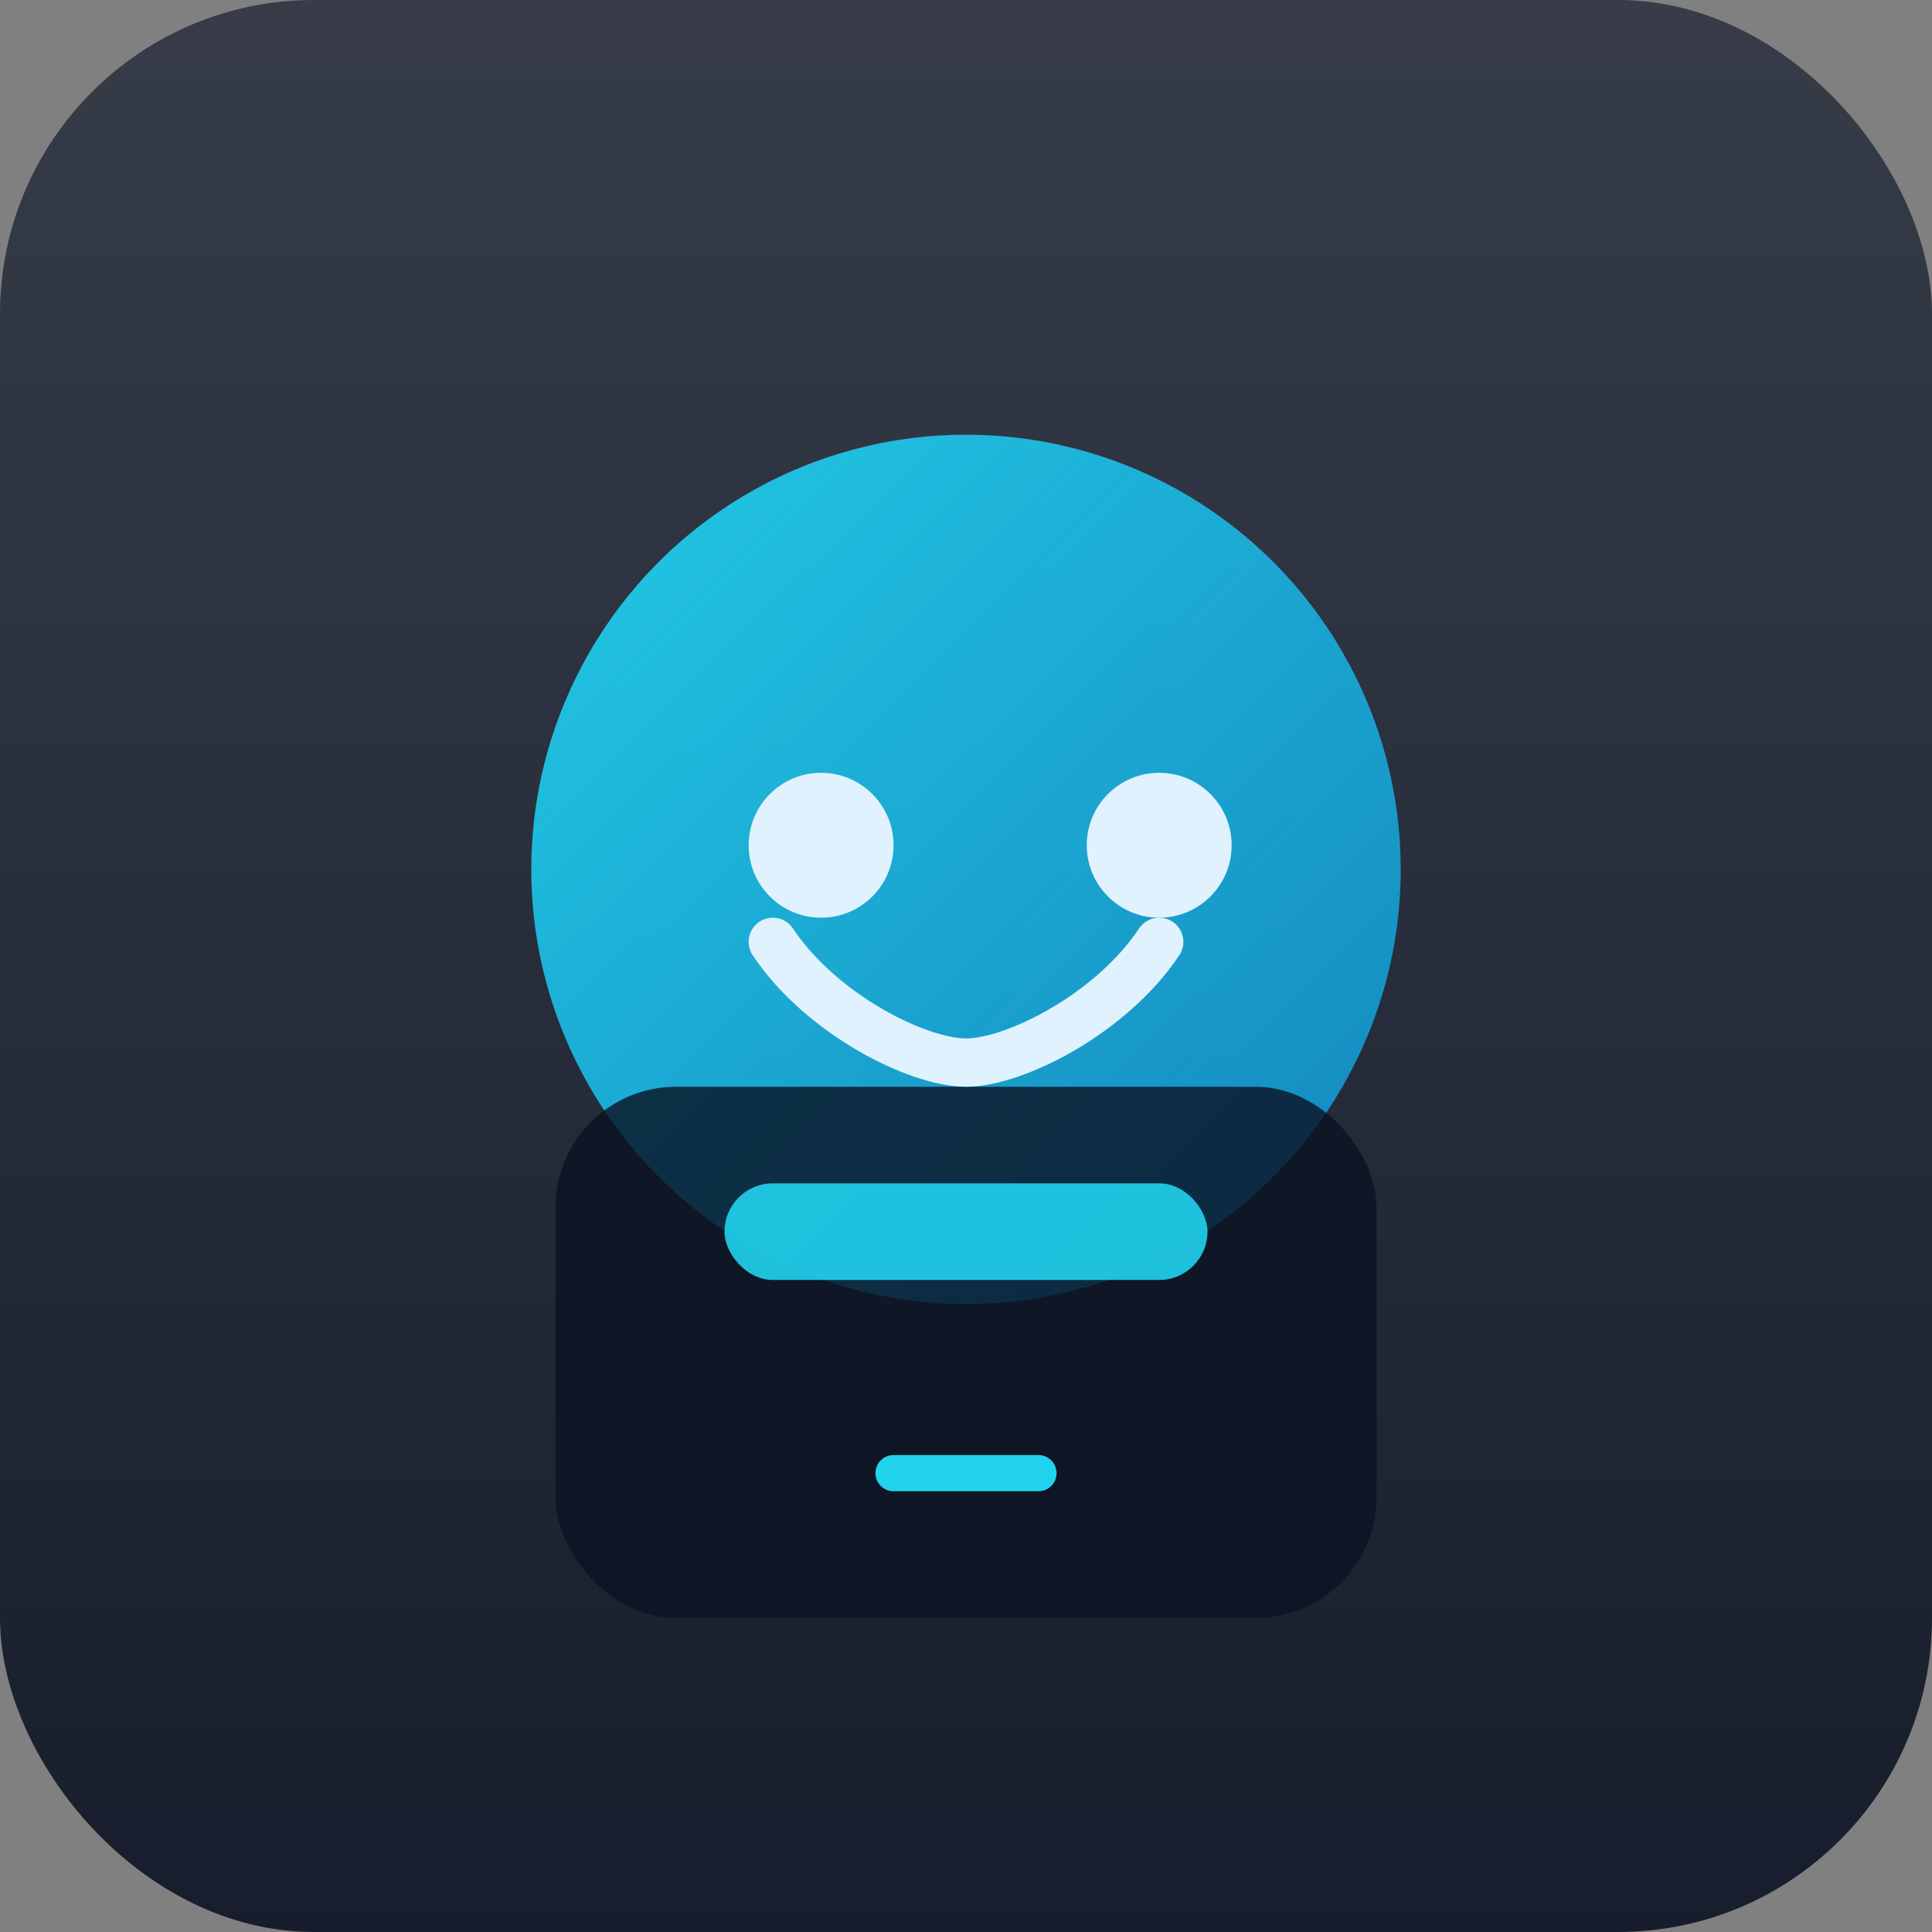 <svg width="160" height="160" viewBox="0 0 160 160" xmlns="http://www.w3.org/2000/svg">
  <rect x="0" y="0" width="160" height="160" fill="#808080" stroke="none"/>
  <defs>
    <linearGradient id="g1" x1="0%" y1="0%" x2="100%" y2="100%">
      <stop offset="0%" stop-color="#22d3ee" stop-opacity="0.95" />
      <stop offset="100%" stop-color="#0ea5e9" stop-opacity="0.75" />
    </linearGradient>
    <linearGradient id="g2" x1="0%" y1="0%" x2="0%" y2="100%">
      <stop offset="0%" stop-color="#0f172a" stop-opacity="0.65" />
      <stop offset="100%" stop-color="#0b1222" stop-opacity="0.9" />
    </linearGradient>
  </defs>
  <rect x="0" y="0" width="160" height="160" rx="26" fill="url(#g2)" />
  <circle cx="80" cy="72" r="36" fill="url(#g1)" />
  <rect x="46" y="90" width="68" height="44" rx="10" fill="#0b1222" opacity="0.8" />
  <rect x="60" y="98" width="40" height="8" rx="4" fill="#22d3ee" opacity="0.9" />
  <circle cx="68" cy="70" r="6" fill="#e0f2fe" />
  <circle cx="96" cy="70" r="6" fill="#e0f2fe" />
  <path d="M64 78c4 6 12 10 16 10s12-4 16-10" stroke="#e0f2fe" stroke-width="4" stroke-linecap="round" fill="none"/>
  <path d="M74 122h12" stroke="#22d3ee" stroke-width="3" stroke-linecap="round" />
</svg>

